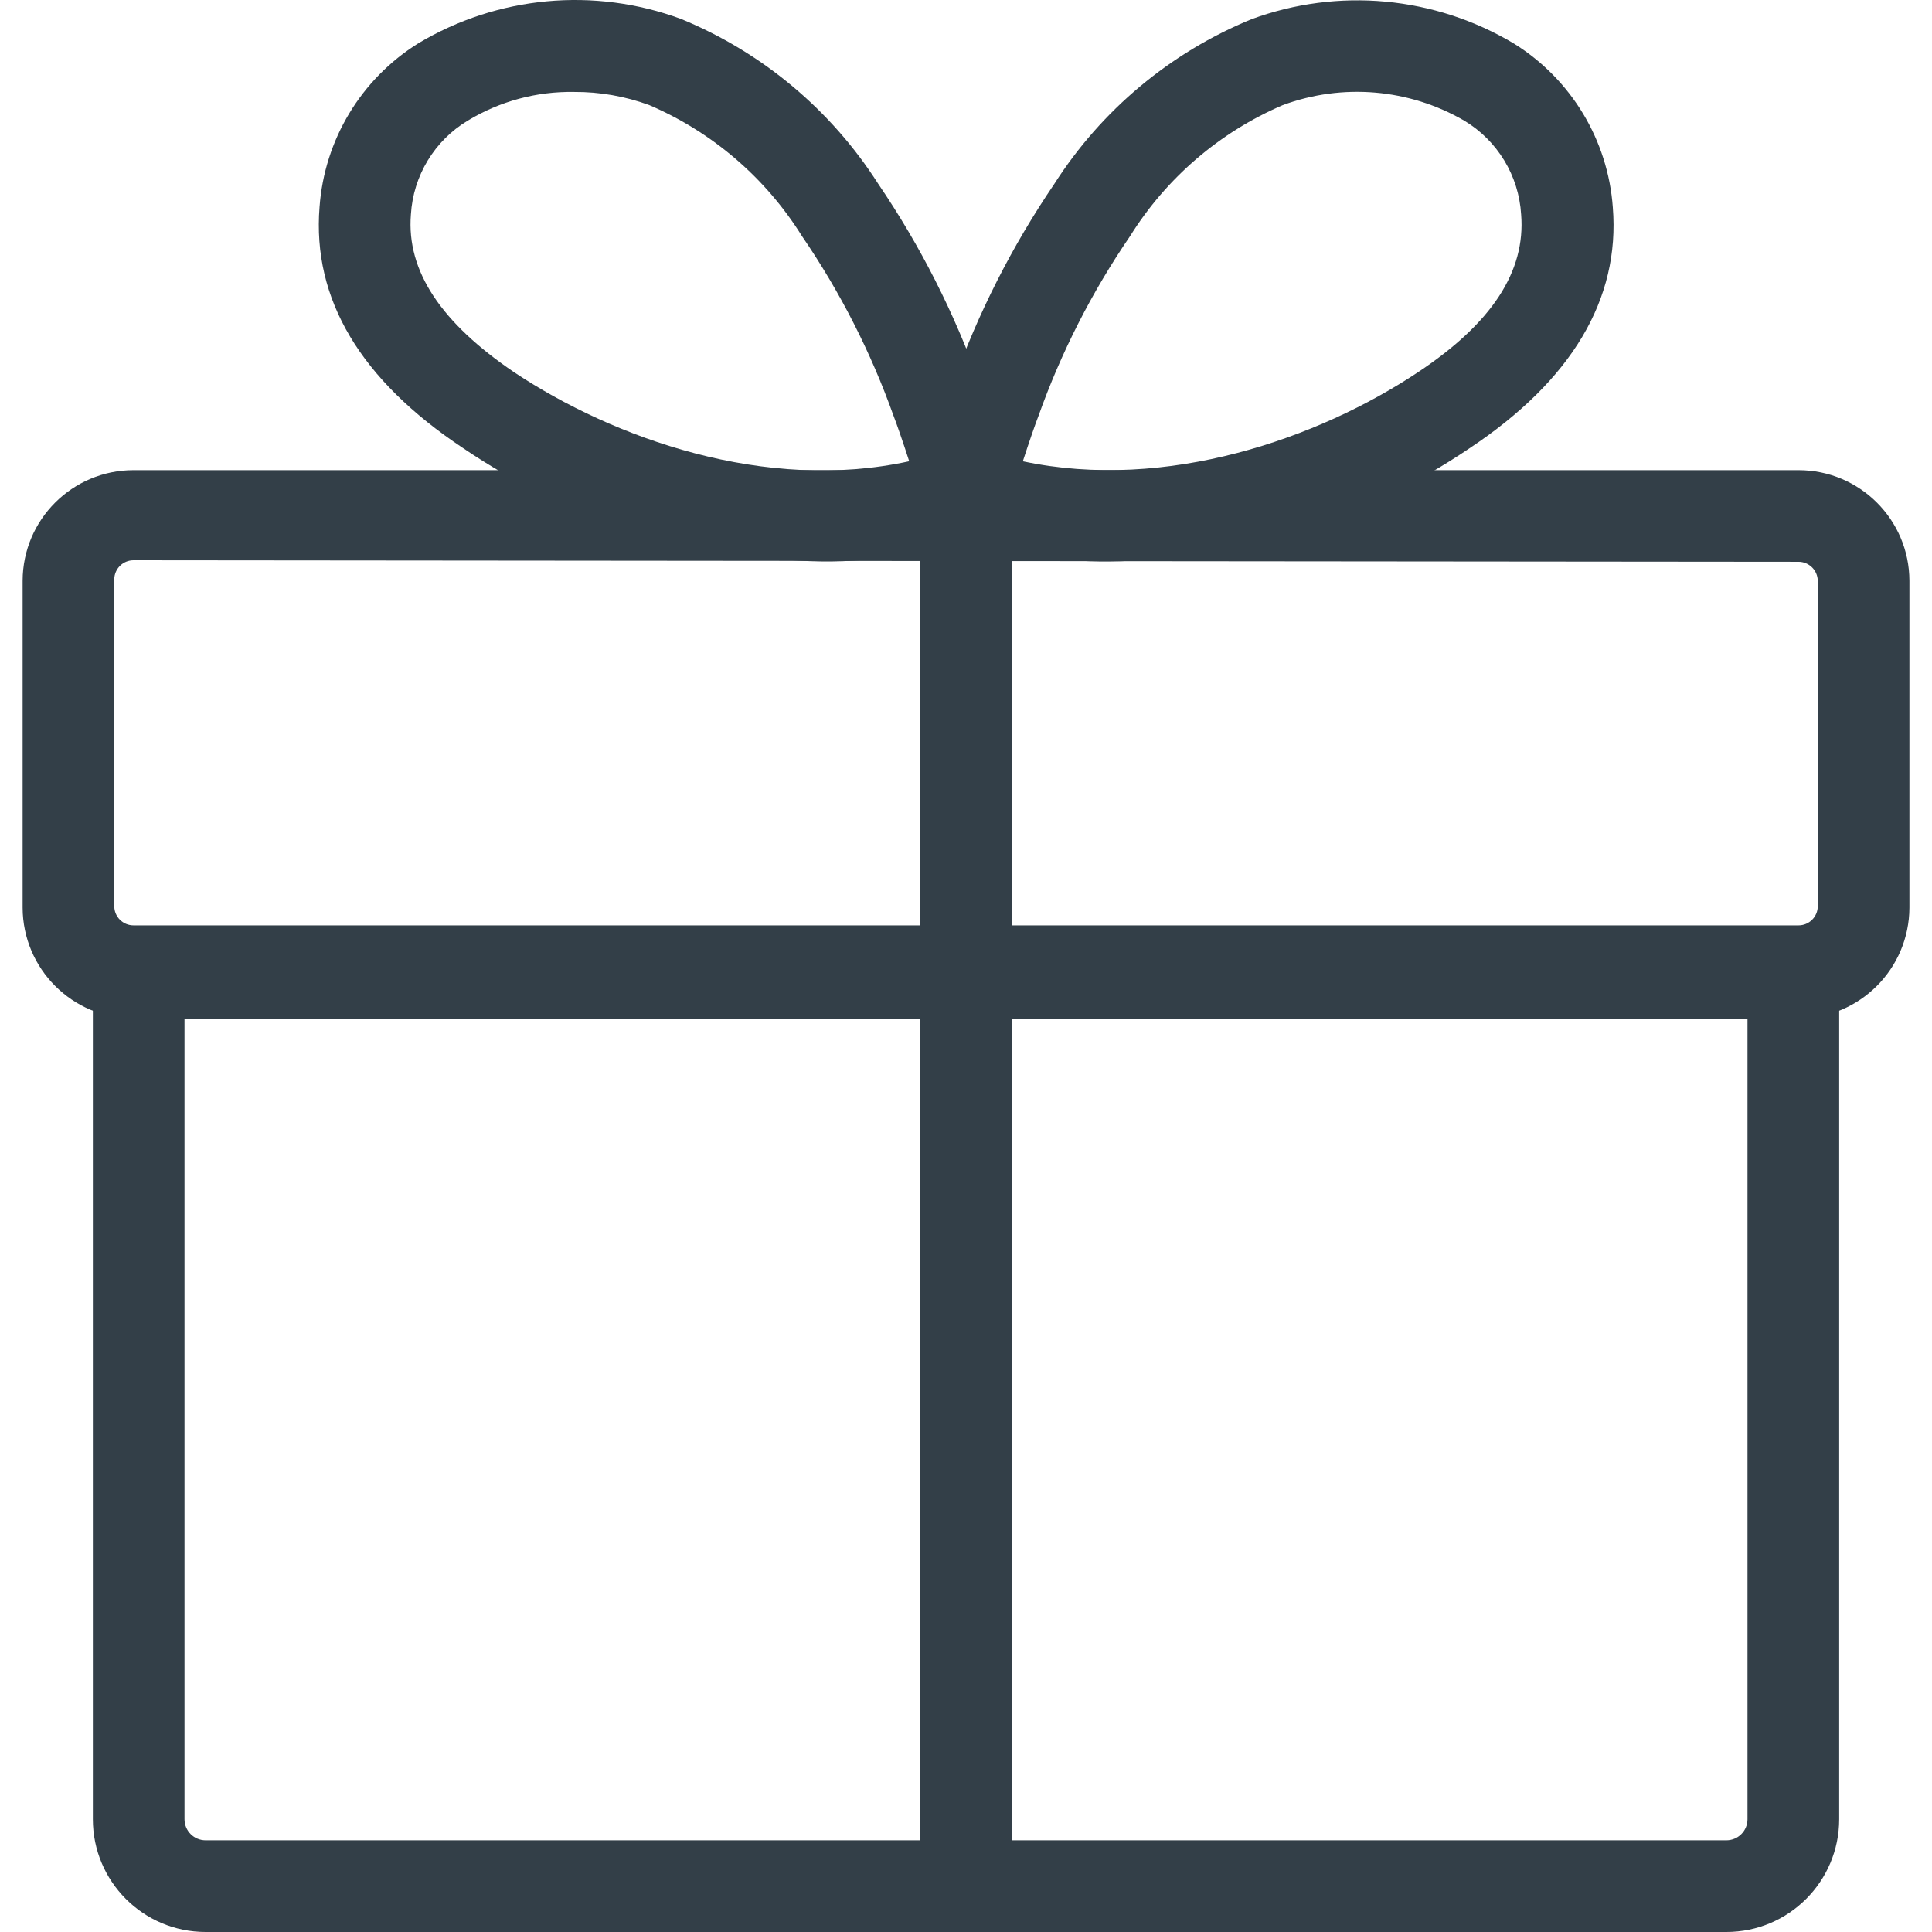<?xml version="1.0" encoding="utf-8"?>
<svg xmlns="http://www.w3.org/2000/svg" xmlns:xlink="http://www.w3.org/1999/xlink" width="48px" height="48px" viewBox="0 0 48 48" xml:space="preserve">
	<path fill="#333F48" d="M44.683,25.305H3.317c-1.52-0.004-2.751-1.235-2.755-2.755v-8.121c0.004-1.519,1.237-2.748,2.755-2.748
	h41.367c1.519,0,2.751,1.229,2.755,2.748v8.122C47.434,24.07,46.203,25.301,44.683,25.305z M3.317,13.92
	c-0.261,0-0.474,0.209-0.478,0.471v8.122c0,0.264,0.214,0.478,0.478,0.478h0h41.367c0.264,0,0.478-0.214,0.478-0.478c0,0,0,0,0,0
	v-8.084c-0.004-0.261-0.217-0.471-0.478-0.471L3.317,13.92z"/>
	<path fill="#333F48" d="M42.892,48H5.108c-1.547,0-2.801-1.254-2.801-2.801V24.167c0-0.629,0.51-1.139,1.139-1.139l0,0h41.109
	c0.629,0,1.139,0.51,1.139,1.139v21.032C45.693,46.746,44.439,48,42.892,48L42.892,48z M4.584,25.305v19.894
	c0,0.289,0.234,0.524,0.524,0.524h37.784c0.289,0,0.524-0.234,0.524-0.524V25.305H4.584z"/>
	<path fill="#333F48" d="M20.44,13.95c-3.189-0.049-6.294-1.027-8.934-2.816c-2.55-1.693-3.75-3.704-3.567-5.989
	c0.12-1.67,1.031-3.182,2.452-4.068c1.972-1.18,4.372-1.403,6.528-0.607c2.014,0.827,3.724,2.256,4.896,4.091
	c1.052,1.547,1.902,3.223,2.528,4.987c0.956,2.603,0.865,2.808,0.683,3.18c-0.127,0.279-0.363,0.493-0.653,0.592l0,0
	C23.105,13.745,21.777,13.958,20.44,13.95z M24,12.273L24,12.273z M14.262,2.284c-0.93-0.016-1.846,0.231-2.641,0.713
	c-0.826,0.496-1.354,1.368-1.412,2.33c-0.114,1.412,0.759,2.695,2.558,3.917c2.474,1.647,6.247,2.998,9.822,2.216
	c-0.152-0.471-0.326-0.972-0.387-1.123c-0.563-1.582-1.329-3.085-2.277-4.471c-0.903-1.448-2.227-2.584-3.795-3.256
	C15.531,2.391,14.899,2.28,14.262,2.284z"/>
	<path fill="#333F48" d="M27.56,13.95c-1.333,0.009-2.659-0.201-3.924-0.622l0,0c-0.29-0.099-0.526-0.313-0.653-0.592
	c-0.182-0.372-0.273-0.577,0.683-3.18c0.626-1.763,1.475-3.439,2.528-4.987c1.172-1.835,2.882-3.264,4.896-4.091
	c2.156-0.796,4.556-0.573,6.528,0.607c1.421,0.886,2.332,2.398,2.452,4.068c0.182,2.277-1.017,4.296-3.567,5.989
	C33.858,12.929,30.75,13.905,27.56,13.95z M25.412,11.461c3.575,0.759,7.347-0.569,9.822-2.216c1.837-1.222,2.672-2.505,2.558-3.917
	c-0.058-0.962-0.586-1.834-1.412-2.33c-1.37-0.795-3.023-0.936-4.509-0.387c-1.568,0.672-2.892,1.809-3.795,3.256
	c-0.948,1.386-1.714,2.889-2.277,4.471C25.738,10.489,25.564,10.99,25.412,11.461z"/>
	<path fill="#333F48" d="M24,48c-0.629,0-1.139-0.51-1.139-1.139V12.827c0-0.629,0.51-1.139,1.139-1.139
	c0.629,0,1.139,0.51,1.139,1.139v34.034C25.139,47.49,24.629,48,24,48z"/>
</svg>